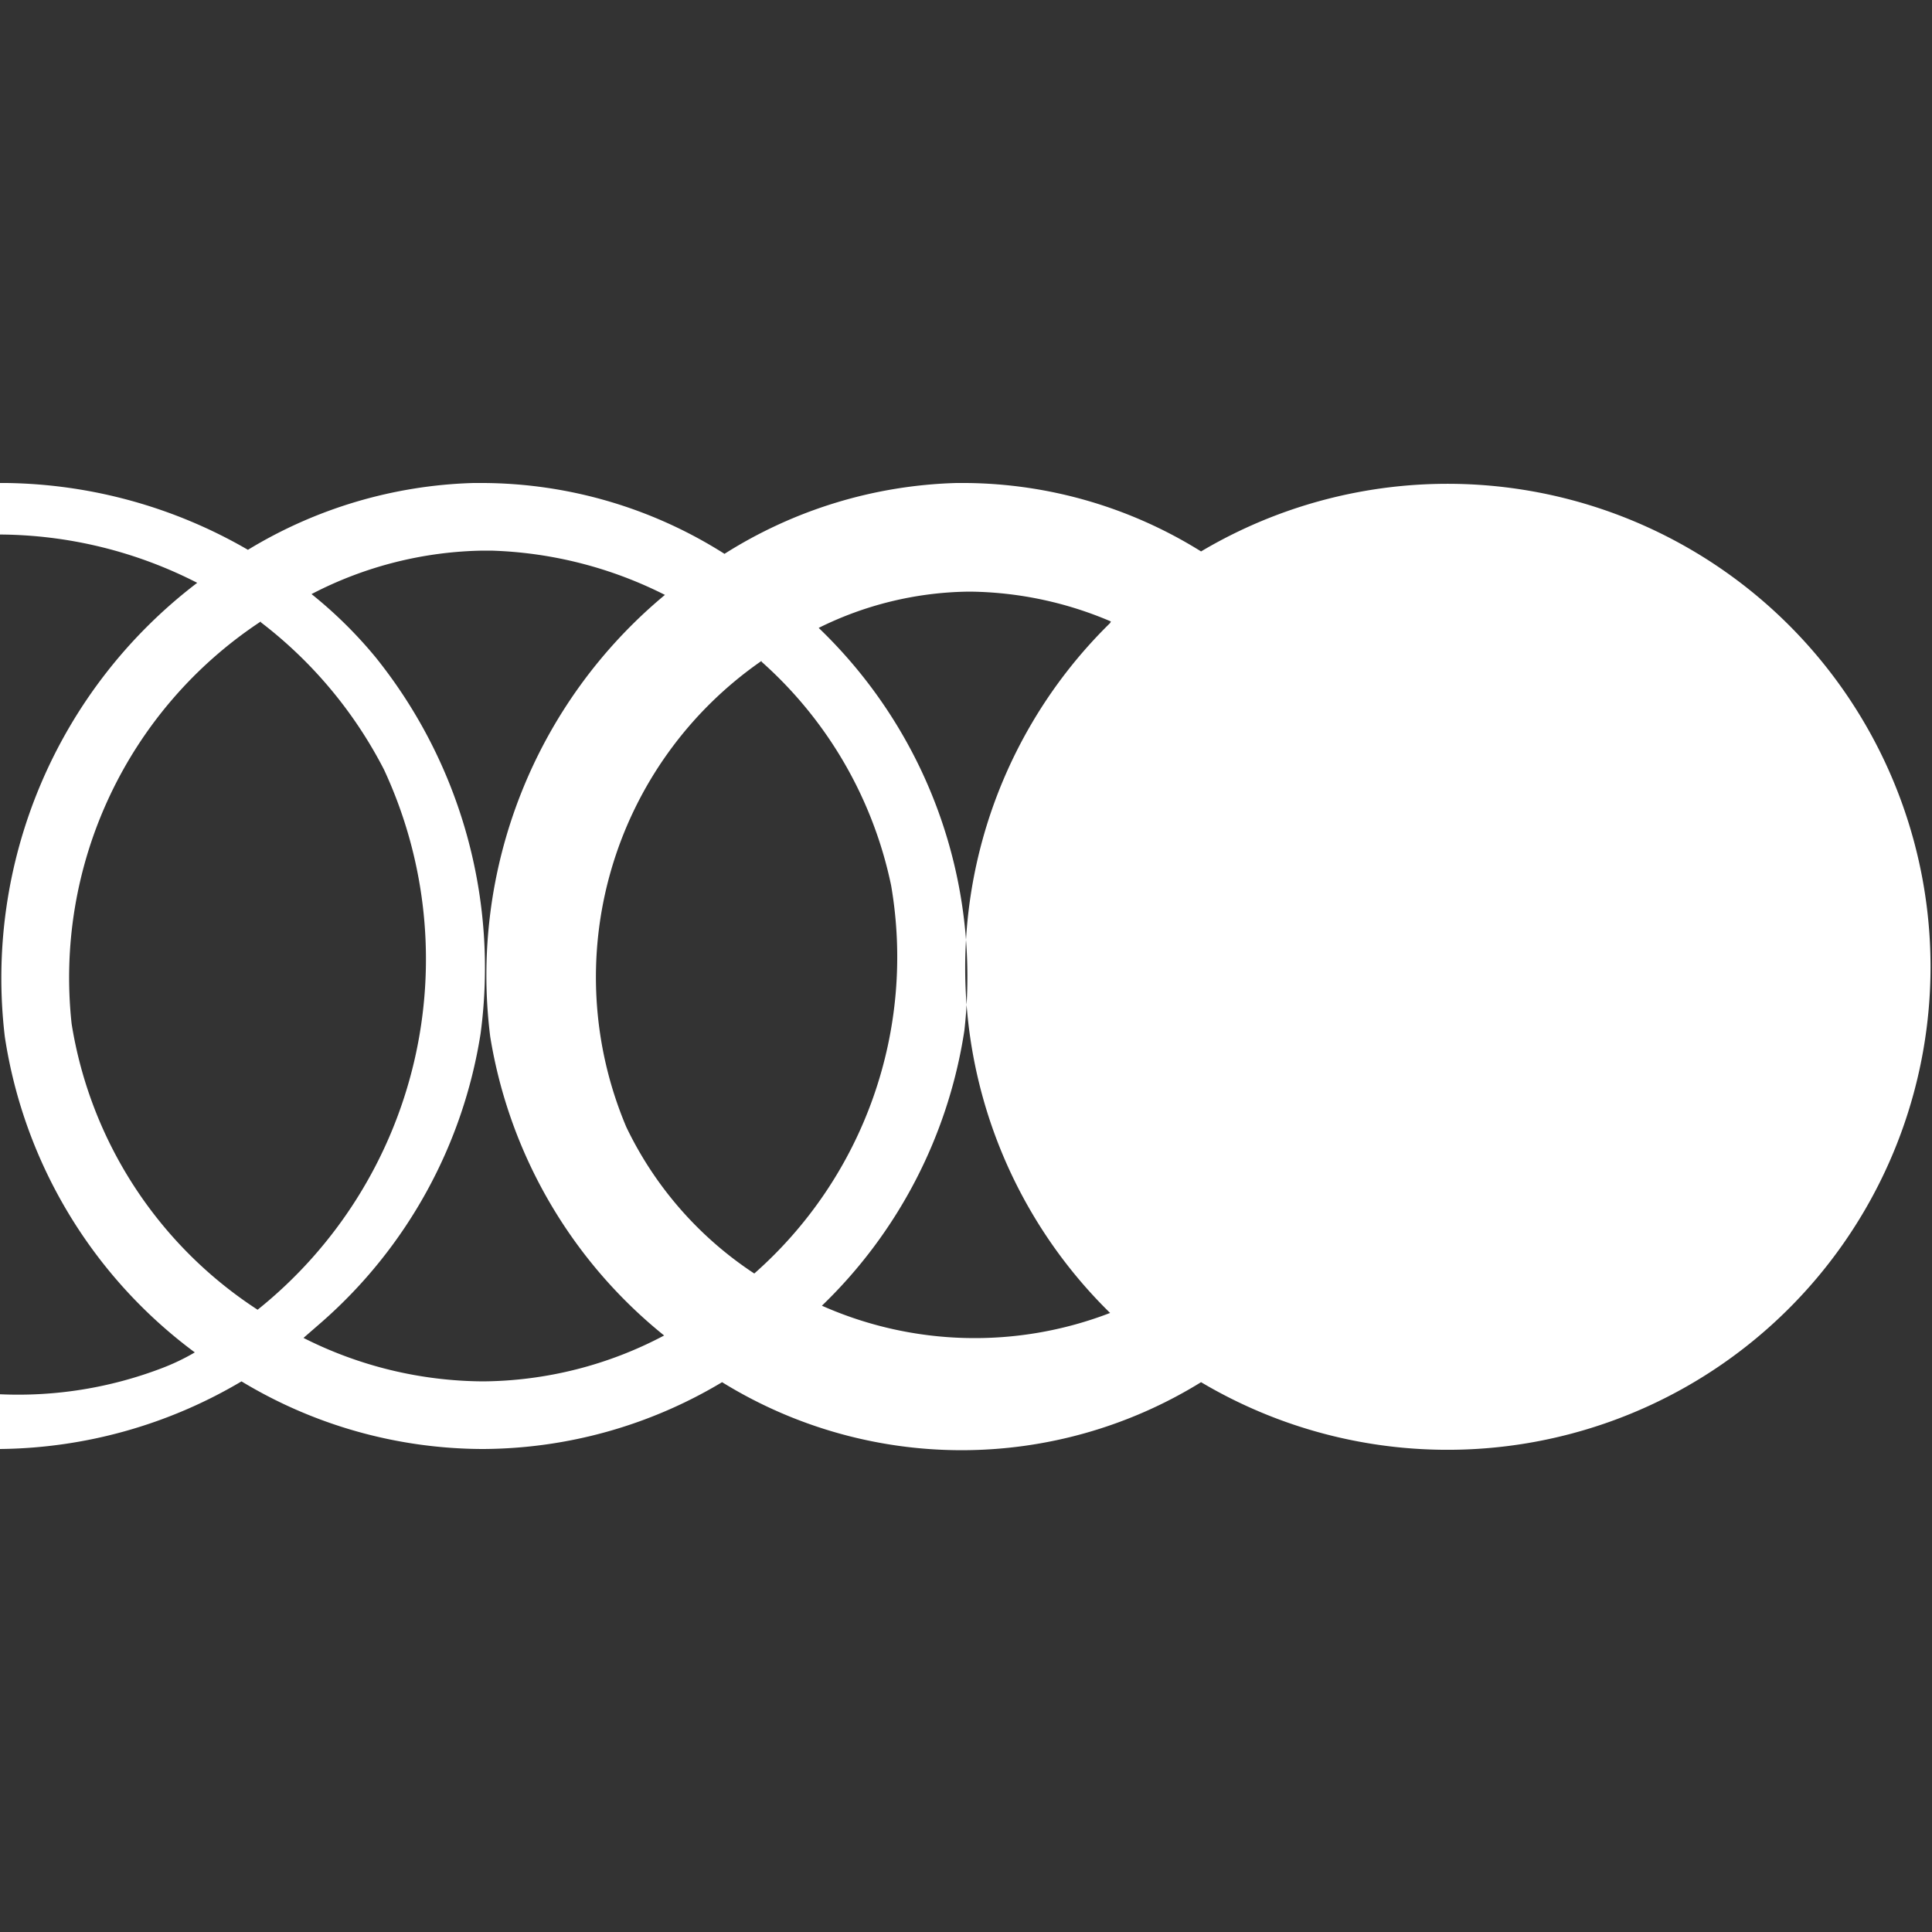 <?xml version="1.0" encoding="UTF-8"?> <svg xmlns="http://www.w3.org/2000/svg" viewBox="0 0 24 24"><rect x="0" y="0" width="24" height="24" fill="#333333" stroke="none"/><defs><style>.a{fill:#fff;fill-rule:evenodd;}</style></defs><path class="a" d="M14.92,6.85a6,6,0,1,1,0,10.32,5.66,5.66,0,0,1-5.95,0A5.82,5.82,0,0,1,6,18a5.82,5.82,0,0,1-3-.84A6,6,0,0,1,0,18v-.68A5,5,0,0,0,2,17a2.71,2.71,0,0,0,.42-.2A6,6,0,0,1,.06,12.88,6.17,6.17,0,0,1,2.45,7.24,5.44,5.44,0,0,0,0,6.64V6H.08a6.14,6.14,0,0,1,3,.83A5.7,5.7,0,0,1,5.88,6H6A5.64,5.64,0,0,1,9,6.88,5.68,5.68,0,0,1,11.88,6H12A5.6,5.6,0,0,1,14.92,6.85Zm-6.66.54A5.12,5.12,0,0,0,6.1,6.84H6a4.77,4.77,0,0,0-2.13.54,5.43,5.43,0,0,1,.8.79,6.16,6.16,0,0,1,1.3,4.67A6,6,0,0,1,4,16.42l-.23.2A5,5,0,0,0,6,17.16a4.88,4.88,0,0,0,2.25-.57,6,6,0,0,1-2.16-3.71A6.14,6.14,0,0,1,8.26,7.39Zm5.54.33a4.57,4.57,0,0,0-1.71-.37H12a4.3,4.3,0,0,0-1.83.45,6,6,0,0,1,1.81,5,6,6,0,0,1-1.77,3.42,4.68,4.68,0,0,0,3.58.09l0,0a6,6,0,0,1,0-8.57Zm-10.56,0a5.3,5.3,0,0,0-2.35,5A5.22,5.22,0,0,0,3.2,16.27,5.58,5.58,0,0,0,4.77,9.56,5.43,5.43,0,0,0,3.24,7.73Zm6.22.49A4.78,4.78,0,0,0,7.78,14a4.51,4.51,0,0,0,1.59,1.82A5.24,5.24,0,0,0,11.07,11,5.11,5.11,0,0,0,9.46,8.22Z"></path></svg> 